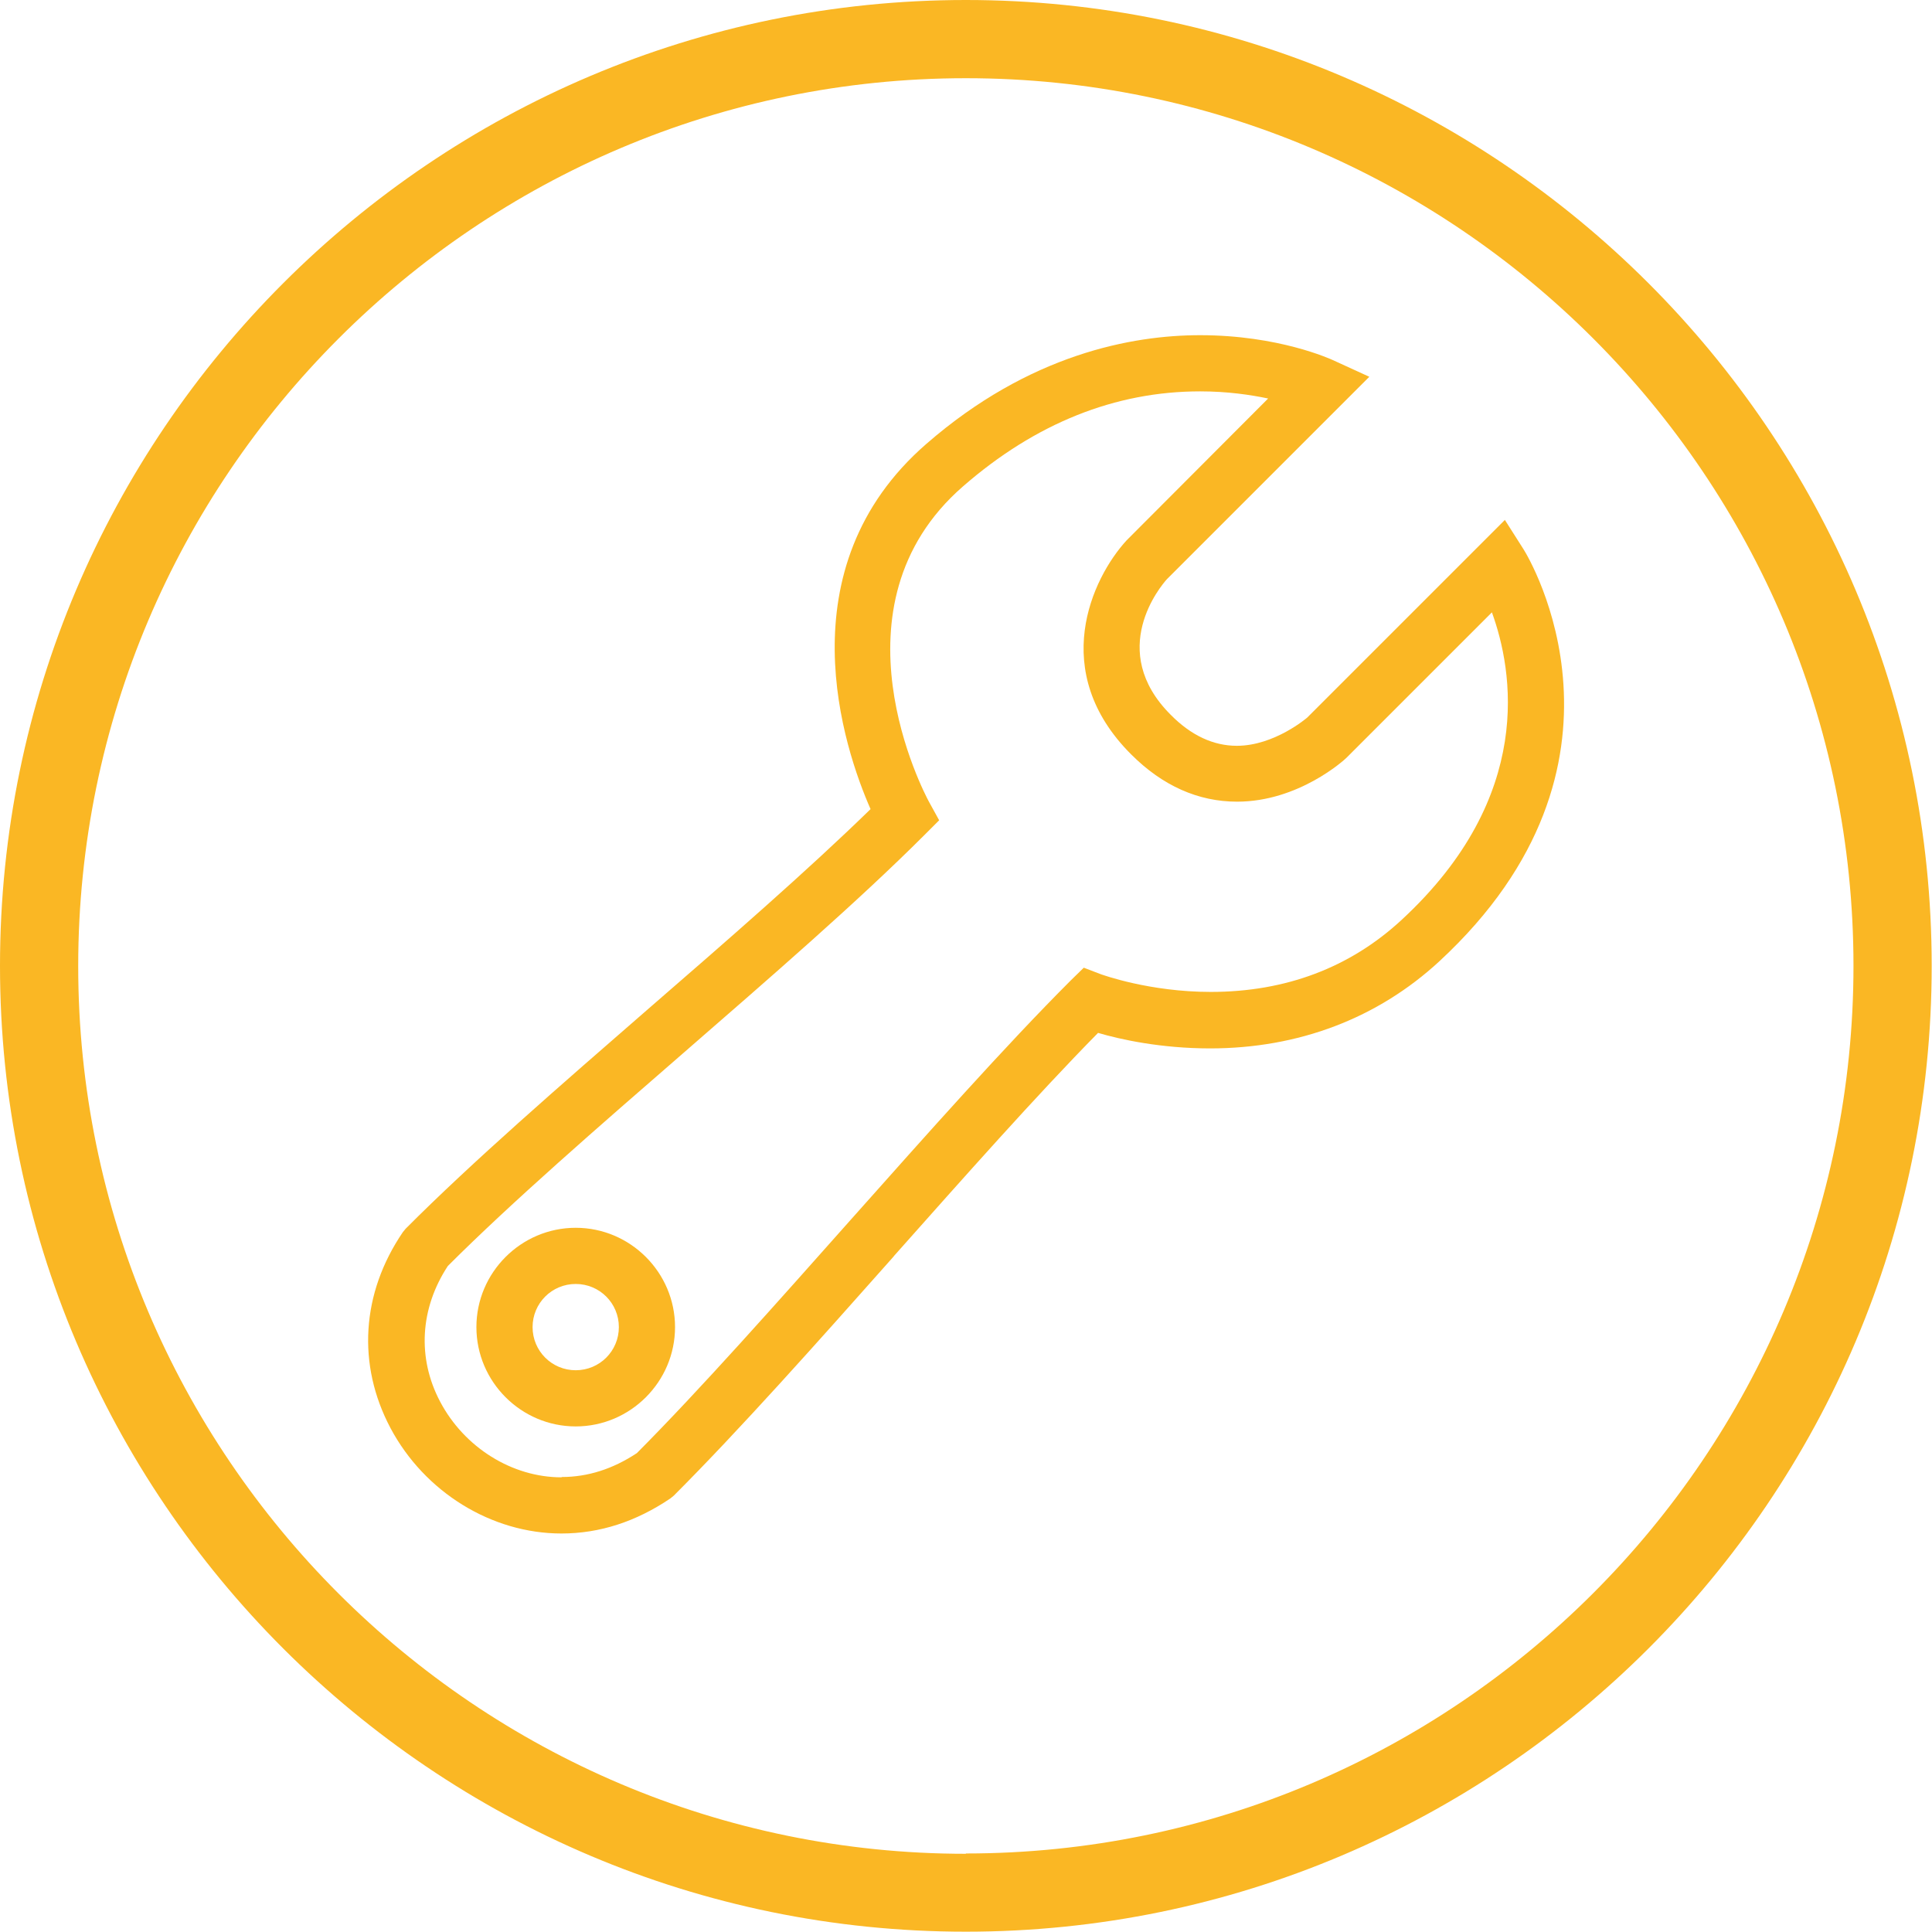 <?xml version="1.0" encoding="UTF-8"?>
<svg xmlns="http://www.w3.org/2000/svg" viewBox="0 0 62.25 62.25">
  <defs>
    <style>.d{fill:none;}.e{fill:#fab724;}</style>
  </defs>
  <g id="a"></g>
  <g id="b">
    <g id="c">
      <g>
        <path class="d" d="M18.55,41.38c-.77,0-1.39,.62-1.39,1.39s.62,1.39,1.39,1.39,1.39-.62,1.39-1.39-.62-1.39-1.39-1.39Z"></path>
        <path class="d" d="M34.49,31.61l.42-.41,.55,.21c.06,.02,1.57,.57,3.54,.57,2.42,0,4.49-.78,6.16-2.33,4.3-3.98,3.58-8.03,2.9-9.9l-4.69,4.69c-.07,.06-1.54,1.41-3.52,1.41-1.25,0-2.4-.51-3.41-1.52-2.67-2.67-1.26-5.68-.15-6.9l4.56-4.57c-.56-.12-1.32-.23-2.19-.23-2.73,0-5.3,1.03-7.64,3.06-4.44,3.86-1.24,9.91-1.1,10.16l.33,.6-.48,.48c-2.13,2.13-4.98,4.61-7.74,7-2.74,2.38-5.55,4.82-7.61,6.88-.9,1.38-1,2.97-.25,4.37,.78,1.48,2.32,2.44,3.91,2.44,.84,0,1.65-.26,2.42-.77,2.04-2.05,4.51-4.84,6.91-7.54,2.43-2.74,4.94-5.57,7.07-7.69Zm-15.94,14.36c-1.76,0-3.2-1.44-3.2-3.2s1.44-3.2,3.2-3.2,3.2,1.44,3.2,3.2-1.44,3.2-3.2,3.2Z"></path>
        <path class="d" d="M31.12,2.52C15.35,2.52,2.52,15.35,2.52,31.12s12.83,28.6,28.6,28.6,28.6-12.83,28.6-28.6S46.89,2.52,31.12,2.52Zm15.26,28.45c-1.99,1.84-4.54,2.81-7.39,2.81-1.59,0-2.9-.3-3.61-.5-1.98,2.02-4.31,4.64-6.56,7.17l-.04,.05c-2.45,2.76-4.96,5.58-7.07,7.69l-.11,.09c-1.11,.75-2.28,1.13-3.51,1.13-2.25,0-4.42-1.34-5.51-3.4-1.08-2.04-.93-4.34,.4-6.31l.09-.11c2.15-2.15,5.01-4.64,7.78-7.05,2.54-2.21,5.17-4.49,7.2-6.47-.85-1.94-2.83-7.75,1.8-11.77,3.33-2.89,6.64-3.5,8.82-3.5,2.53,0,4.2,.77,4.27,.8l1.18,.54-6.52,6.52c-.2,.22-1.95,2.3,.12,4.37,.66,.66,1.38,1,2.13,1,1.22,0,2.23-.87,2.27-.91l6.37-6.37,.61,.96c.17,.28,4.15,6.92-2.71,13.27Z"></path>
        <path class="e" d="M31.12,0C13.96,0,0,13.96,0,31.12s13.96,31.12,31.12,31.12,31.12-13.96,31.12-31.12S48.28,0,31.12,0Zm0,59.73c-15.77,0-28.6-12.83-28.6-28.6S15.35,2.52,31.12,2.52s28.6,12.83,28.6,28.6-12.83,28.6-28.6,28.6Z"></path>
        <path class="e" d="M48.49,16.75l-6.37,6.37s-1.05,.91-2.27,.91c-.75,0-1.47-.33-2.13-1-2.07-2.07-.32-4.15-.12-4.37l6.52-6.52-1.18-.54c-.07-.03-1.74-.8-4.27-.8-2.19,0-5.5,.61-8.82,3.5-4.63,4.02-2.65,9.84-1.8,11.77-2.03,1.98-4.65,4.26-7.2,6.47-2.77,2.41-5.64,4.9-7.78,7.05l-.09,.11c-1.34,1.97-1.48,4.27-.4,6.31,1.1,2.07,3.26,3.4,5.51,3.4,1.23,0,2.4-.38,3.51-1.13l.11-.09c2.11-2.11,4.62-4.93,7.07-7.69l.04-.05c2.25-2.53,4.57-5.15,6.56-7.17,.71,.21,2.02,.5,3.61,.5,2.85,0,5.4-.97,7.39-2.81,6.86-6.35,2.89-12.99,2.71-13.27l-.61-.96Zm-30.4,30.85c-1.59,0-3.13-.96-3.91-2.44-.74-1.4-.65-3,.25-4.37,2.06-2.06,4.87-4.5,7.61-6.88,2.76-2.4,5.61-4.87,7.74-7l.48-.48-.33-.6c-.14-.26-3.34-6.3,1.1-10.16,2.33-2.03,4.9-3.06,7.64-3.06,.87,0,1.62,.11,2.19,.23l-4.56,4.57c-1.12,1.22-2.53,4.23,.15,6.9,1.01,1.01,2.16,1.52,3.41,1.52,1.98,0,3.45-1.34,3.52-1.41l4.69-4.69c.68,1.87,1.4,5.92-2.9,9.9-1.67,1.55-3.75,2.33-6.16,2.33-1.97,0-3.48-.55-3.54-.57l-.55-.21-.42,.41c-2.12,2.12-4.63,4.95-7.07,7.69-2.4,2.7-4.87,5.49-6.91,7.54-.77,.51-1.58,.77-2.42,.77Z"></path>
        <path class="e" d="M18.55,39.56c-1.76,0-3.2,1.44-3.2,3.2s1.44,3.2,3.2,3.2,3.2-1.44,3.2-3.2-1.44-3.2-3.2-3.2Zm1.39,3.2c0,.77-.62,1.39-1.39,1.39s-1.39-.62-1.39-1.39,.62-1.39,1.39-1.39,1.39,.62,1.39,1.39Z"></path>
      </g>
    </g>
  </g>
</svg>
